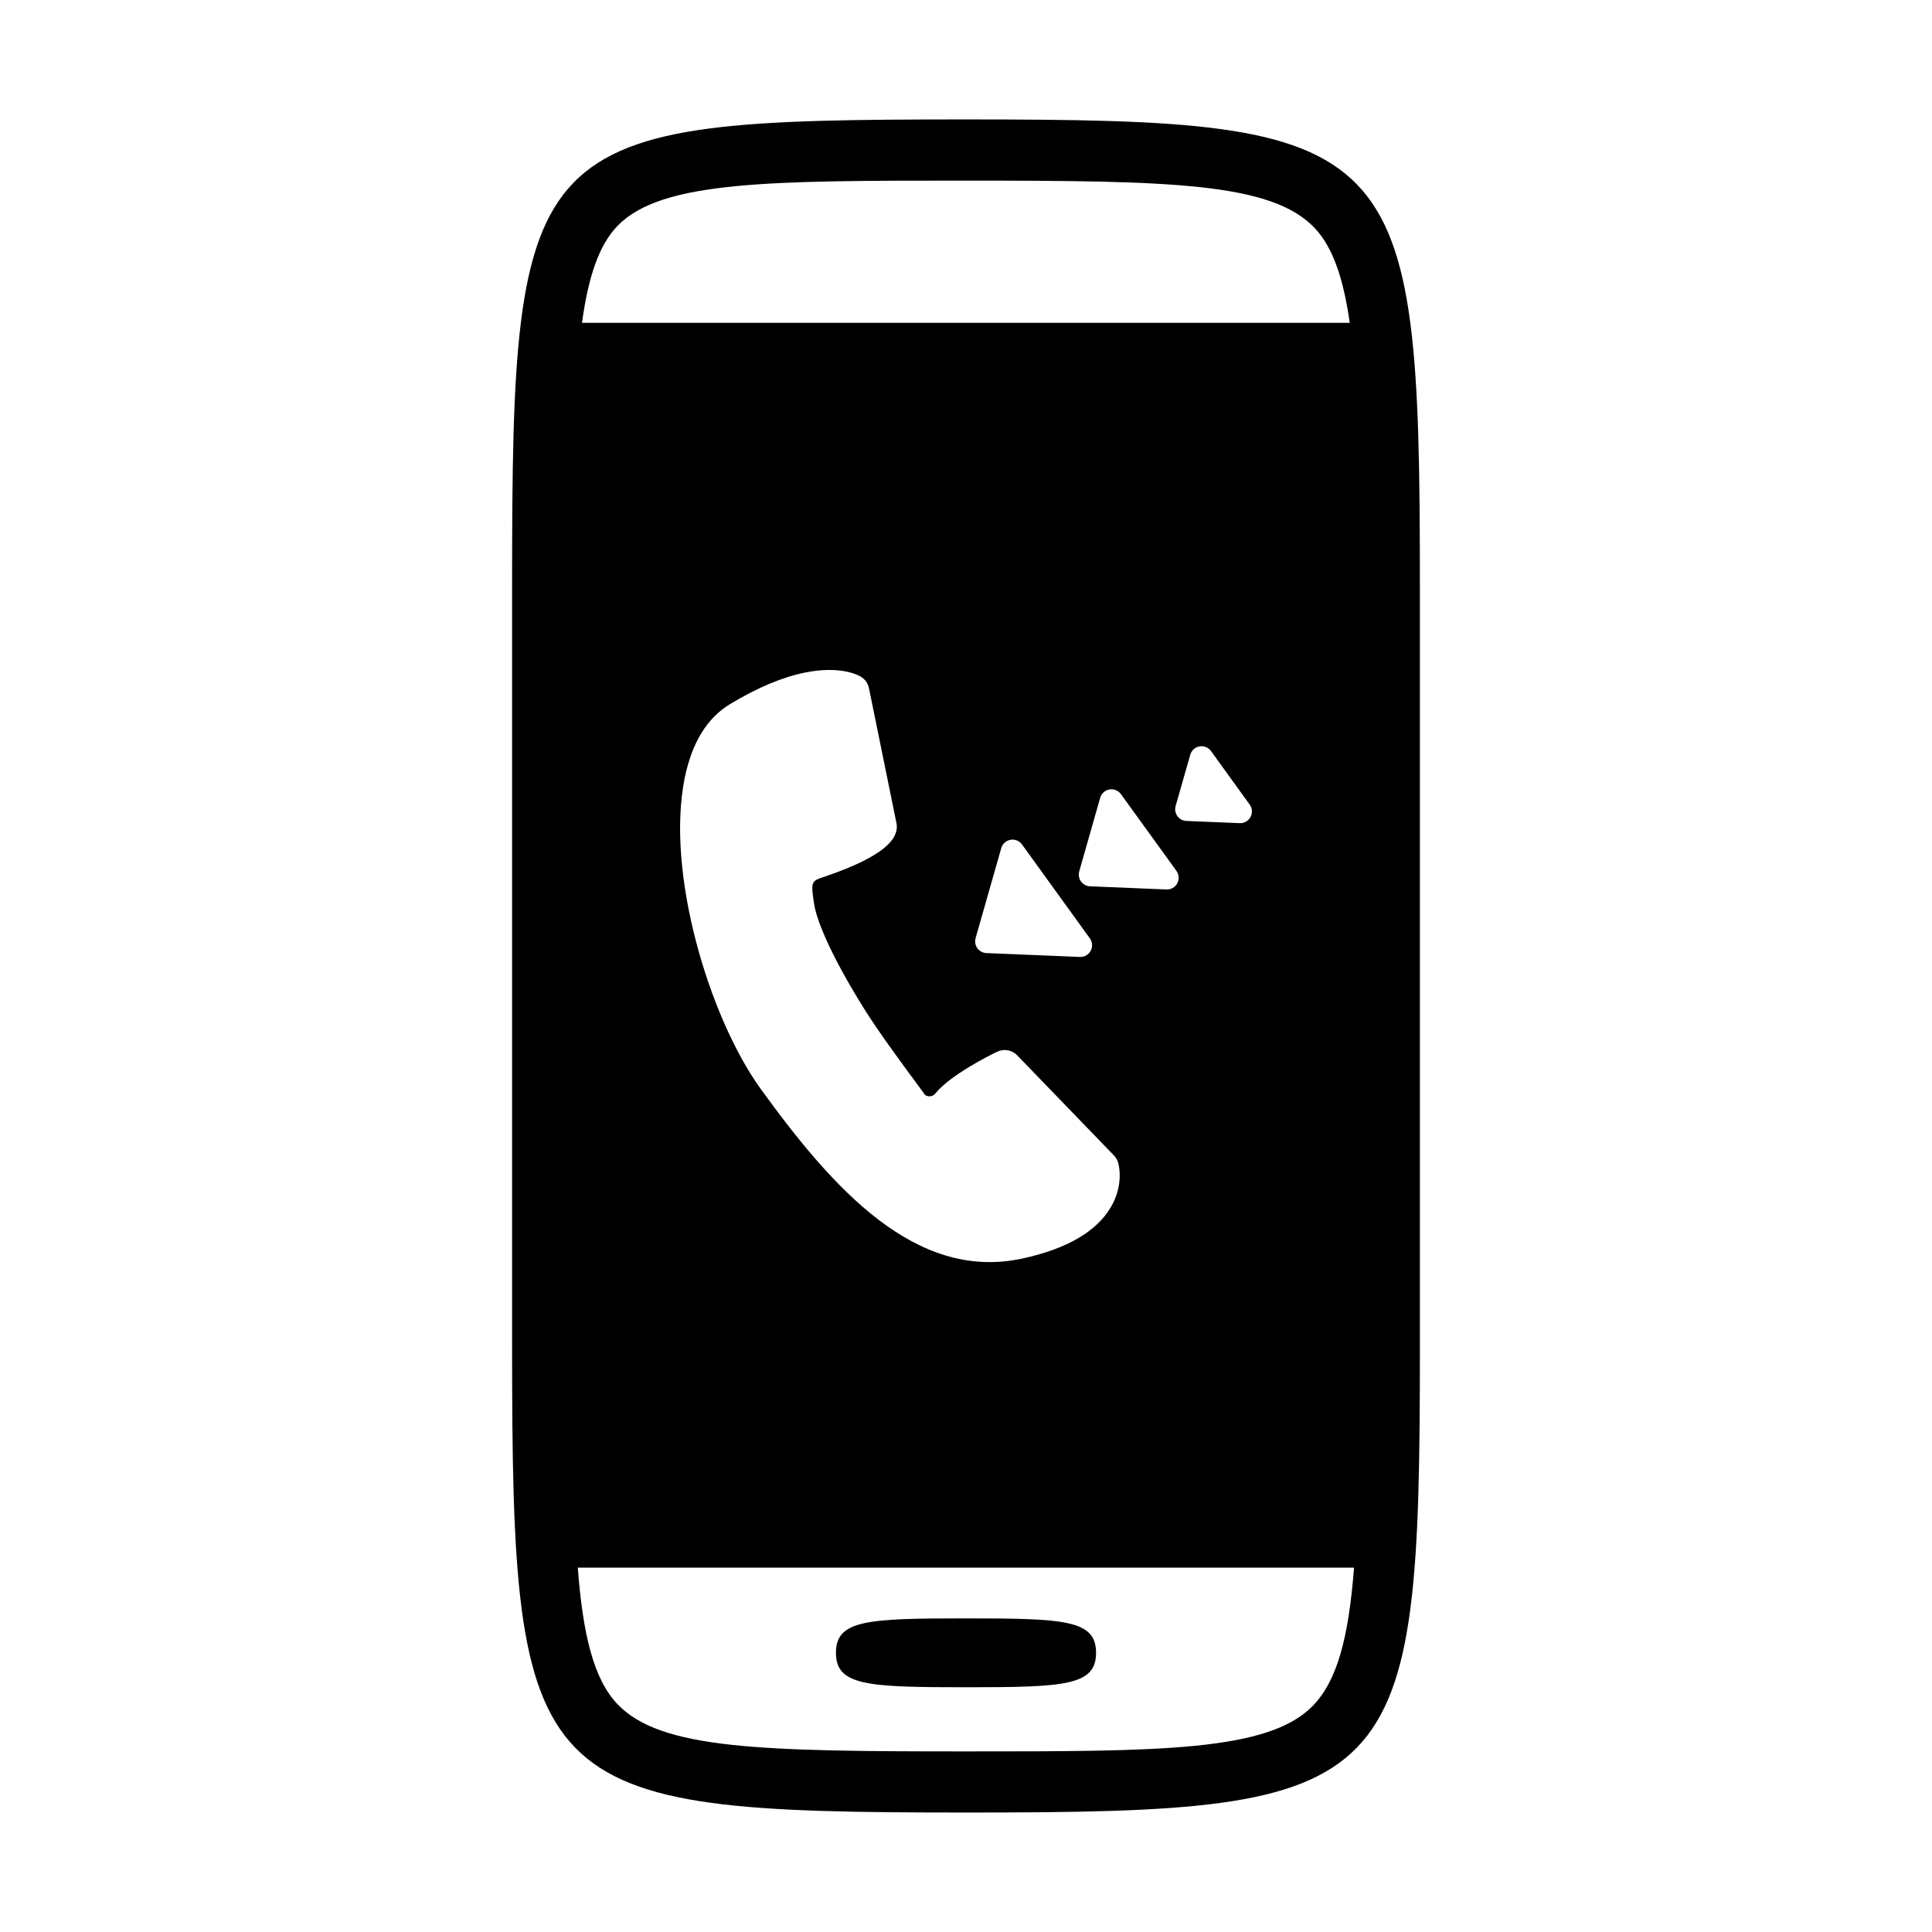 <?xml version="1.0" encoding="UTF-8"?>
<!-- Uploaded to: SVG Repo, www.svgrepo.com, Generator: SVG Repo Mixer Tools -->
<svg fill="#000000" width="800px" height="800px" version="1.1" viewBox="144 144 512 512" xmlns="http://www.w3.org/2000/svg">
 <g>
  <path d="m400 572.89c-26.184 0-34.465 0.402-34.465 9.125 0 8.699 8.281 9.125 34.465 9.125s34.465-0.422 34.465-9.125c0-8.723-8.285-9.125-34.465-9.125z"/>
  <path d="m400 175.65c-116.92 0-120.29 3.465-120.29 123.62v201.45c0 119 4.5 123.62 120.29 123.62s120.29-4.625 120.29-123.62l-0.004-201.45c0-119.01-4.496-123.62-120.28-123.62zm-92.336 28.195c11.633-11.98 40.301-11.98 92.336-11.98 54.266 0 80.863 0.527 92.297 12.453 4.938 5.144 7.734 13.531 9.395 25.23l-203.46 0.004c1.648-12.012 4.434-20.566 9.43-25.707zm52.074 179.66c0.855 5.531 5.84 15.961 13.316 27.91 3.848 6.137 9.828 14.234 13.402 19.074 1.254 1.703 2.203 2.988 2.644 3.629 0.242 0.277 1.734 0.961 2.836-0.402 3.941-4.828 14.234-9.992 16.254-10.977 1.832-0.883 3.996-0.504 5.394 0.953l25.613 26.504c0.535 0.543 0.934 1.215 1.133 1.945 0.172 0.586 1.559 5.894-2 11.871-3.82 6.402-11.648 10.949-23.281 13.492l-0.613 0.125c-27.809 5.668-49.535-18.324-68.859-45.086-13.617-18.852-25.227-57.34-20.113-82.406 1.895-9.309 5.934-15.879 12-19.539 7.16-4.324 13.836-7.133 19.836-8.352 9.184-1.867 13.93 0.551 14.785 1.055 1.145 0.672 1.941 1.793 2.207 3.094l7.289 35.789c0.16 0.789 0.109 1.617-0.137 2.387-0.5 1.496-1.996 6.051-18.988 11.777-3.43 1.148-3.637 1.219-2.719 7.156zm42.805 9.113 6.797-23.852c0.316-1.148 1.273-2.004 2.445-2.207 0.125-0.023 0.258-0.035 0.383-0.047 1.039-0.055 2.055 0.422 2.676 1.281l17.984 24.887c0.695 0.969 0.781 2.242 0.215 3.289-0.559 1.047-1.664 1.684-2.856 1.633l-24.781-1.027c-0.953-0.039-1.84-0.516-2.394-1.285-0.559-0.773-0.73-1.754-0.469-2.672zm30.32-13.738c-0.945-0.035-1.824-0.508-2.387-1.285-0.559-0.766-0.73-1.754-0.469-2.672l5.551-19.496c0.324-1.148 1.273-2.004 2.445-2.211 0.125-0.02 0.258-0.035 0.383-0.047 1.039-0.051 2.051 0.422 2.676 1.285l14.707 20.34c0.699 0.961 0.781 2.246 0.223 3.293-0.562 1.047-1.691 1.684-2.867 1.633zm23.164-18.598c-0.555-0.77-0.734-1.758-0.473-2.676l3.875-13.586c0.324-1.152 1.273-2.004 2.449-2.211 0.121-0.02 0.25-0.035 0.379-0.047 1.047-0.051 2.051 0.422 2.68 1.285l10.238 14.172c0.707 0.961 0.785 2.242 0.223 3.293-0.559 1.047-1.684 1.688-2.863 1.633l-14.121-0.586c-0.957-0.031-1.836-0.504-2.387-1.277zm35.824 235.84c-11.809 12.02-40.246 12.02-91.855 12.02-54.262 0-80.855-0.523-92.305-12.465-6.367-6.625-9.23-18.488-10.57-36.234h205.71c-1.422 18.562-4.469 30.047-10.984 36.68z"/>
 </g>
</svg>